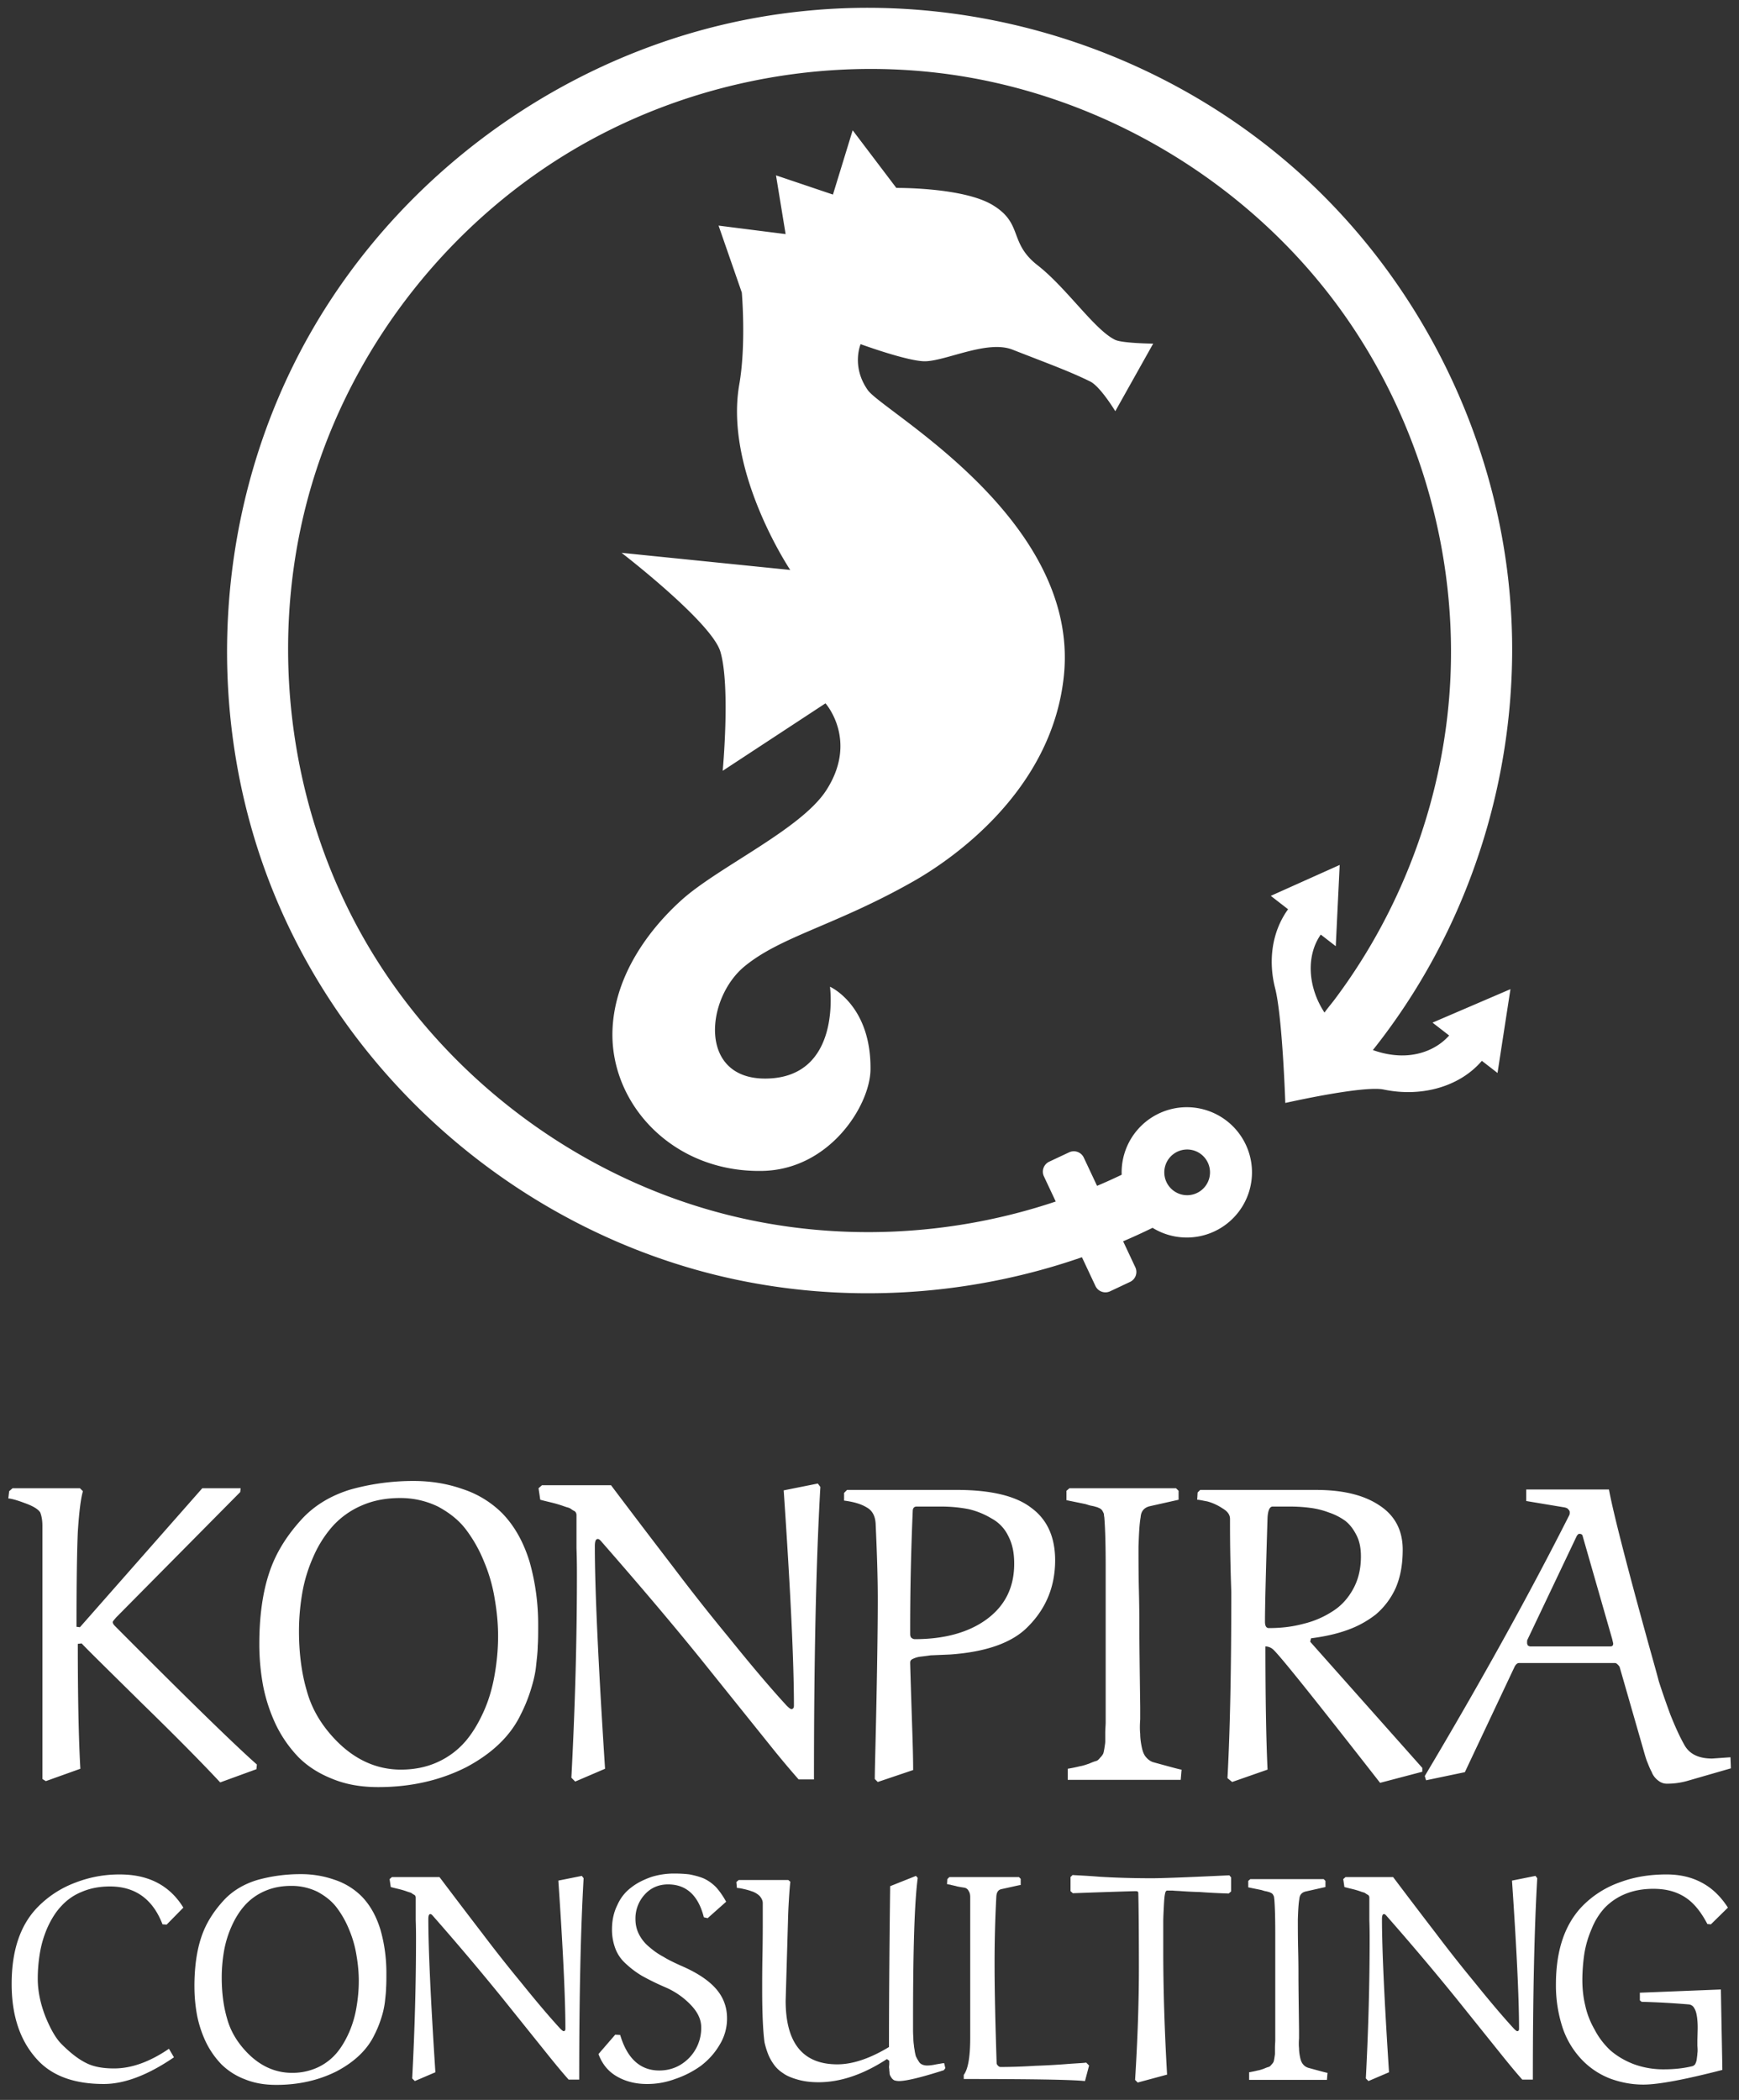 <svg viewBox="0 0 106 128" xmlns="http://www.w3.org/2000/svg" fill-rule="evenodd" clip-rule="evenodd" stroke-linejoin="round" stroke-miterlimit="2"><rect x="0" y="0" width="106" height="128" fill="#333333" stroke="none"/><path d="M4.976 100.175l-.234.026c0 3.248.052 5.795.156 7.614l-2.105.754-.208-.13V93.002c0-.338-.052-.598-.13-.805-.104-.182-.416-.39-.935-.572-.546-.208-.884-.286-1.014-.286l.052-.442.208-.182h4.106l.182.182c-.13.442-.234 1.274-.312 2.495-.052 1.221-.078 3.144-.078 5.77l.208.025 7.459-8.472h2.338l-.026.234-7.562 7.64c-.13.156-.208.234-.208.286 0 .078.052.156.13.234 4.47 4.496 7.355 7.303 8.654 8.446l-.026.286-2.209.806c-1.065-1.144-2.65-2.755-4.756-4.808-2.079-2.053-3.326-3.274-3.69-3.664zM15.807 100.2c0-1.688.208-3.144.598-4.313.39-1.196 1.066-2.287 2.027-3.327.754-.805 1.741-1.403 2.937-1.767a14.177 14.177 0 013.846-.52c1.04 0 2.027.156 2.989.494a6.089 6.089 0 012.416 1.481c.754.78 1.3 1.768 1.664 2.963.337 1.196.52 2.469.52 3.794 0 .546 0 .988-.027 1.326 0 .338-.052.753-.104 1.247-.052.494-.181.988-.337 1.481a9.57 9.57 0 01-.598 1.456c-.624 1.3-1.741 2.365-3.3 3.196-1.586.806-3.379 1.222-5.38 1.222-1.04 0-1.95-.156-2.78-.494-.858-.338-1.534-.78-2.08-1.325a7.677 7.677 0 01-1.377-1.976 10.09 10.09 0 01-.78-2.364 13.933 13.933 0 01-.234-2.573zm2.417-.779c0 1.326.156 2.547.468 3.612.286 1.066.832 2.002 1.585 2.833 1.196 1.326 2.599 2.001 4.158 2.001.832 0 1.586-.156 2.261-.468a4.917 4.917 0 001.69-1.273c.441-.52.805-1.143 1.117-1.845.312-.702.52-1.455.65-2.21.13-.753.208-1.532.208-2.338 0-.78-.078-1.533-.208-2.287a9.786 9.786 0 00-.65-2.26 8.5 8.5 0 00-1.118-1.976c-.441-.572-1.013-1.013-1.689-1.377a5.214 5.214 0 00-2.313-.52c-.883 0-1.663.156-2.365.468a5.065 5.065 0 00-1.74 1.247 6.983 6.983 0 00-1.17 1.845 9.238 9.238 0 00-.676 2.183c-.13.754-.208 1.534-.208 2.365zM49.85 90.43l.155.207c-.26 4.522-.39 10.447-.39 17.828h-.935a56.883 56.883 0 01-1.741-2.08l-4.132-5.145c-1.716-2.13-3.743-4.522-6.082-7.198-.13-.156-.207-.234-.285-.234-.13 0-.182.156-.182.442 0 2.624.208 7.146.623 13.565l-1.819.78-.234-.234c.234-4.444.338-8.576.338-12.344 0-.364 0-.936-.026-1.663v-1.69-.156-.156c0-.026 0-.052-.026-.13-.026-.051-.052-.077-.078-.103-.052-.026-.104-.052-.182-.104a.61.61 0 00-.26-.13c-.103-.026-.233-.078-.39-.13a7.49 7.49 0 00-.545-.156c-.208-.052-.442-.104-.728-.182l-.104-.702.208-.182h4.21a657.578 657.578 0 003.794 4.99 126.587 126.587 0 003.405 4.314c1.403 1.741 2.573 3.118 3.508 4.132.13.13.234.208.286.208.104 0 .156-.078.156-.208 0-2.625-.208-7.017-.624-13.124l2.08-.416zM57.325 91.833h-1.456c-.156 0-.234.104-.234.286a165.655 165.655 0 00-.156 7.484c0 .104.026.182.078.234.078.052.13.078.208.078 1.82 0 3.3-.416 4.392-1.222 1.118-.831 1.663-1.949 1.663-3.378 0-.65-.104-1.195-.363-1.69a2.37 2.37 0 00-1.014-1.065 4.824 4.824 0 00-1.403-.571 8.761 8.761 0 00-1.715-.156zm-1.664 16.06l-2.157.728-.182-.182c0-.598.052-2.209.104-4.86.052-2.625.078-4.678.078-6.107 0-1.351-.052-2.885-.13-4.6-.026-.468-.208-.805-.545-.987-.338-.208-.78-.338-1.378-.416V91l.182-.182h6.68c2.078 0 3.611.364 4.547 1.092.961.701 1.455 1.767 1.455 3.196 0 1.585-.545 2.937-1.663 4.054-.936.962-2.52 1.534-4.73 1.69l-1.195.051c-.182.026-.364.052-.598.078a1.466 1.466 0 00-.468.13c-.13.052-.182.13-.182.234 0 .104.026.988.078 2.599.052 1.611.104 2.937.104 3.95zM71.97 108.49h-6.887v-.675c.312-.052.546-.104.754-.156.182-.026.39-.104.546-.156.182-.078.312-.13.416-.156.104-.026.182-.104.26-.207a.944.944 0 00.181-.234c.026-.052.052-.182.078-.338.026-.182.052-.312.052-.416v-.52c0-.26.026-.468.026-.65V95.55c0-1.325-.026-2.313-.078-2.989 0-.078-.026-.156-.026-.234 0-.052-.026-.103-.052-.155-.026-.052-.052-.104-.078-.13a.567.567 0 00-.13-.104c-.077-.026-.155-.078-.207-.078-.078-.026-.156-.052-.312-.078-.13-.026-.26-.078-.364-.104l-1.143-.234v-.572l.181-.156h6.497l.156.156v.546l-1.74.39c-.339.078-.547.286-.573.675-.078.442-.104 1.04-.13 1.794 0 .727 0 1.637.026 2.728.026 1.092.026 1.793.026 2.131 0 1.17.026 2.833.052 4.938v.728c-.026.363-.026.65 0 .883 0 .208.026.468.078.728.052.286.13.52.26.676.13.155.286.285.494.337 1.04.286 1.611.442 1.69.442l-.053.624zM77.106 98.85c0 .26.078.39.234.39.754 0 1.43-.079 2.105-.26a5.675 5.675 0 001.768-.754c.545-.338.961-.806 1.273-1.378.312-.571.468-1.221.468-1.975 0-.494-.078-.91-.26-1.273-.182-.364-.39-.65-.676-.884a3.72 3.72 0 00-1.013-.52 4.91 4.91 0 00-1.144-.285 9.45 9.45 0 00-1.247-.078h-1.04c-.182 0-.286.234-.312.675-.104 3.327-.156 5.432-.156 6.341zm2.807 1.013l-.052.208 6.835 7.692v.234l-2.573.676c-3.794-4.86-5.951-7.563-6.47-8.082a.735.735 0 00-.52-.234c0 3.352.051 5.847.13 7.51l-2.158.754-.285-.234c.155-2.833.233-6.601.233-11.33 0-.053-.026-.65-.052-1.82-.026-1.195-.026-2.053-.026-2.65 0-.26-.155-.468-.467-.65a3.115 3.115 0 00-.91-.416c-.286-.052-.494-.104-.624-.104l.026-.442.156-.156h7.069c1.637 0 2.91.312 3.846.936.962.623 1.43 1.533 1.43 2.702 0 .884-.13 1.638-.416 2.313a4.593 4.593 0 01-1.222 1.638 6.121 6.121 0 01-1.767.961c-.65.234-1.377.39-2.183.494zM100.126 106.49l-1.404-4.886a.689.689 0 00-.13-.156c-.052-.052-.104-.078-.156-.078H92.59c-.104 0-.182.078-.26.208l-3.04 6.445-2.365.494-.078-.26c3.404-5.717 6.34-11.019 8.81-15.905.026-.052.026-.104.026-.181 0-.052-.026-.104-.078-.156-.052-.078-.13-.104-.234-.13l-2.34-.39v-.702h5.042c.26 1.404 1.066 4.548 2.417 9.434.26.935.468 1.663.624 2.26.182.572.416 1.248.702 2.028.312.78.597 1.403.883 1.897.312.52.858.78 1.664.78 0 0 .39-.026 1.117-.078l.026.675-2.703.78c-.39.104-.78.156-1.17.156a.816.816 0 01-.545-.182 1.17 1.17 0 01-.416-.546c-.13-.234-.208-.468-.286-.65-.078-.207-.156-.493-.26-.857zM96.123 93.6l-3.014 6.34c-.026.027-.026.105-.026.235a.44.44 0 00.052.13.44.44 0 00.13.052h4.885c.13 0 .182-.052.182-.182-.026-.13-.052-.208-.052-.234L96.461 93.6c-.026-.078-.104-.104-.182-.104-.026 0-.078 0-.104.052l-.052.052z" fill="#fff" fill-rule="nonzero"/><g><path d="M10.155 117.315l-.25-.018c-.59-1.538-1.664-2.308-3.203-2.308-.626 0-1.199.108-1.7.322a3.39 3.39 0 00-1.252.86c-.34.357-.608.786-.84 1.287a6.498 6.498 0 00-.466 1.521 9.505 9.505 0 00-.143 1.628c0 .752.161 1.521.465 2.308.322.788.644 1.342.984 1.682.537.537 1.02.913 1.485 1.145.447.233 1.02.34 1.718.34 1.055 0 2.165-.394 3.345-1.199l.305.52c-1.593 1.09-3.024 1.627-4.277 1.627-1.717 0-3.005-.447-3.9-1.324C1.281 124.561.71 122.97.71 120.93c0-2.057.536-3.632 1.628-4.723a6.259 6.259 0 012.254-1.45 7.337 7.337 0 012.72-.5c1.753 0 3.041.68 3.864 2.022l-1.02 1.037zM11.851 121.073c0-1.163.143-2.165.412-2.97.268-.823.733-1.575 1.395-2.29.52-.555 1.199-.967 2.022-1.217a9.76 9.76 0 012.648-.358 6.13 6.13 0 012.057.34 4.192 4.192 0 011.664 1.02c.52.536.895 1.216 1.145 2.04.233.822.358 1.699.358 2.612 0 .375 0 .68-.018.912 0 .233-.036.519-.071.859a5.24 5.24 0 01-.233 1.02 6.588 6.588 0 01-.411 1.001c-.43.895-1.2 1.629-2.273 2.201-1.091.555-2.325.841-3.703.841-.716 0-1.342-.107-1.914-.34a4.104 4.104 0 01-1.432-.912 5.285 5.285 0 01-.948-1.36 6.947 6.947 0 01-.537-1.628 9.592 9.592 0 01-.16-1.771zm1.664-.537c0 .912.107 1.753.322 2.487.197.733.573 1.377 1.092 1.95.823.912 1.789 1.377 2.862 1.377a3.67 3.67 0 001.557-.322 3.385 3.385 0 001.163-.876c.304-.358.554-.787.769-1.27a6.455 6.455 0 00.447-1.521c.09-.52.143-1.056.143-1.61 0-.537-.053-1.056-.143-1.575a6.737 6.737 0 00-.447-1.557 5.851 5.851 0 00-.77-1.36c-.304-.393-.697-.697-1.162-.948a3.59 3.59 0 00-1.593-.357c-.608 0-1.145.107-1.628.322a3.487 3.487 0 00-1.198.858c-.323.358-.59.788-.806 1.27a6.36 6.36 0 00-.465 1.504 9.505 9.505 0 00-.143 1.628zM35.466 114.345l.108.143c-.18 3.114-.269 7.193-.269 12.274h-.644c-.43-.483-.823-.966-1.199-1.431l-2.844-3.543a163.298 163.298 0 00-4.187-4.956c-.09-.107-.143-.16-.197-.16-.09 0-.125.107-.125.303 0 1.807.143 4.92.43 9.34l-1.253.536-.161-.16c.161-3.06.233-5.905.233-8.499 0-.25 0-.644-.018-1.145v-1.163-.107-.108c0-.018 0-.035-.018-.09-.018-.035-.036-.053-.054-.07-.036-.019-.071-.036-.125-.072a.42.42 0 00-.179-.09c-.072-.018-.161-.053-.268-.09a5.157 5.157 0 00-.376-.107c-.143-.035-.304-.071-.501-.125l-.072-.483.144-.125h2.898a452.71 452.71 0 002.612 3.435 87.15 87.15 0 002.344 2.97c.966 1.199 1.771 2.147 2.415 2.845.09.09.161.143.197.143.072 0 .107-.054.107-.143 0-1.807-.143-4.83-.43-9.035l1.432-.287zM44.262 115.92l-1.127 1.002-.232-.054c-.34-1.342-1.074-2.004-2.183-2.004-.555 0-1.038.197-1.414.609a2.156 2.156 0 00-.572 1.502c0 .34.071.644.215.93.16.305.357.555.644.788.268.233.554.43.858.59.287.18.627.34 1.02.52.966.41 1.682.876 2.147 1.395.465.519.698 1.127.698 1.825a3.04 3.04 0 01-.447 1.61c-.304.519-.68.93-1.145 1.288a5.944 5.944 0 01-1.575.805 4.836 4.836 0 01-1.717.304c-.662 0-1.27-.143-1.807-.447-.537-.304-.913-.751-1.145-1.378l1.02-1.18.304.017c.429 1.45 1.234 2.165 2.38 2.165.697 0 1.305-.25 1.806-.751a2.607 2.607 0 00.752-1.879c0-.483-.215-.93-.644-1.377a4.741 4.741 0 00-1.521-1.056 15.511 15.511 0 01-1.432-.698 5.64 5.64 0 01-1.02-.769 2.318 2.318 0 01-.626-.93 3.267 3.267 0 01-.196-1.145c0-.537.107-1.038.322-1.468.196-.447.483-.805.84-1.073.358-.286.77-.483 1.217-.644a4.582 4.582 0 011.414-.215c.357 0 .68.018.948.054.268.054.554.125.823.232.286.126.537.305.77.537.214.233.429.537.625.895zM48.032 117.065l-.143 4.884c0 2.594 1.056 3.883 3.15 3.883.912 0 1.967-.34 3.148-1.056 0-2.2.018-5.457.072-9.804l1.574-.627.107.126c-.196 1.449-.286 4.33-.286 8.677v.537c0 .125 0 .286.018.5 0 .215.018.376.036.484 0 .107.036.232.054.393.035.161.053.287.107.358.036.09.09.161.143.25.054.09.125.144.215.18.09.035.179.053.286.053.125 0 .322-.018.555-.071.232-.036.393-.072.483-.072l.071.304-.09.125c-1.395.448-2.307.662-2.737.662-.09 0-.179-.017-.25-.035-.072-.018-.125-.072-.179-.126-.036-.053-.072-.107-.09-.143a.406.406 0 01-.053-.232c-.018-.09-.018-.18-.018-.215-.018-.054-.018-.125 0-.25v-.233l-.143-.107c-1.45.948-2.845 1.413-4.169 1.413-.483 0-.894-.054-1.27-.161-.376-.107-.68-.233-.895-.394a1.998 1.998 0 01-.59-.572 2.828 2.828 0 01-.34-.644 4.894 4.894 0 01-.197-.662c-.09-.662-.143-1.736-.143-3.239 0-.465 0-1.163.018-2.093.018-.93.018-1.628.018-2.093v-1.056c0-.16-.072-.304-.197-.447a1.267 1.267 0 00-.501-.286c-.197-.072-.358-.108-.519-.143a1.903 1.903 0 00-.358-.054l-.035-.358.143-.125h3.023l.126.107c-.018.125-.054.501-.09 1.127a30.126 30.126 0 00-.054 1.235zM66.385 125.903l-.25.948c-.895-.089-3.346-.125-7.39-.125v-.25c.268-.358.394-1.11.394-2.273v-8.552c0-.143-.018-.268-.09-.375a.355.355 0 00-.286-.215c-.107-.018-.233-.036-.412-.072-.178-.053-.322-.071-.429-.107a2.155 2.155 0 01-.197-.036l.018-.304.125-.125h4.24l.108.107v.376c-.054 0-.43.09-1.163.25-.197.036-.304.18-.322.448a75.67 75.67 0 00-.107 4.133c0 1.77.053 3.775.125 6.029 0 .054.036.107.09.161.053.054.107.072.142.072.555 0 1.27-.018 2.13-.072a44.213 44.213 0 002.147-.125c.572-.036.894-.054.948-.072l.179.18zM75.04 114.435v.859l-.144.125a41.644 41.644 0 01-1.771-.09 25.17 25.17 0 01-1.11-.053c-.214-.018-.393-.018-.536-.036h-.34c-.054 0-.108.071-.125.197-.036.143-.054.393-.072.751-.018.358-.036.68-.036.966V118.926c0 2.236.072 4.74.233 7.532l-1.79.483-.16-.161c.16-2.559.232-4.83.232-6.817 0-2.344-.018-3.882-.036-4.58 0-.072-.053-.107-.16-.107-.072 0-1.342.035-3.83.125l-.142-.125v-.86l.125-.124c.232.018.787.035 1.664.107.894.054 1.968.09 3.202.09.501 0 2.076-.054 4.688-.18l.107.126zM80.882 126.78H76.14v-.465c.215-.036.376-.072.52-.108.125-.018.268-.071.375-.107.125-.054.215-.09.286-.107.072-.018.126-.072.18-.143a.65.65 0 00.124-.162c.018-.035.036-.125.054-.232.018-.125.036-.215.036-.286v-.358c0-.18.018-.322.018-.447v-6.495c0-.913-.018-1.592-.054-2.058 0-.053-.018-.107-.018-.16 0-.036-.018-.072-.036-.108a.391.391 0 00-.053-.09.39.39 0 00-.09-.07c-.053-.019-.107-.055-.143-.055a1.218 1.218 0 00-.214-.053c-.09-.018-.18-.054-.251-.072l-.787-.16v-.394l.125-.108h4.473l.107.108v.375l-1.198.269c-.233.053-.376.196-.394.465-.054.304-.072.715-.09 1.234 0 .501 0 1.127.018 1.879.018.751.018 1.234.018 1.467 0 .805.018 1.95.036 3.4v.5c-.018.25-.018.448 0 .609 0 .143.018.322.054.5.035.197.09.358.179.466a.65.65 0 00.34.232c.715.197 1.109.304 1.162.304l-.035.43zM93.595 114.345l.107.143c-.179 3.114-.268 7.193-.268 12.274h-.645c-.429-.483-.823-.966-1.198-1.431l-2.845-3.543a163.298 163.298 0 00-4.187-4.956c-.089-.107-.143-.16-.196-.16-.09 0-.126.107-.126.303 0 1.807.144 4.92.43 9.34l-1.253.536-.16-.16c.16-3.06.232-5.905.232-8.499 0-.25 0-.644-.018-1.145v-1.163-.107-.108c0-.018 0-.035-.018-.09-.018-.035-.036-.053-.053-.07-.036-.019-.072-.036-.126-.072a.42.42 0 00-.179-.09c-.071-.018-.16-.053-.268-.09a5.157 5.157 0 00-.376-.107c-.143-.035-.304-.071-.5-.125l-.072-.483.143-.125h2.898a452.71 452.71 0 002.612 3.435 87.15 87.15 0 002.344 2.97c.966 1.199 1.771 2.147 2.416 2.845.089.09.16.143.196.143.072 0 .108-.054.108-.143 0-1.807-.143-4.83-.43-9.035l1.432-.287zM99.957 121.466l4.939-.197c.053 2.988.089 4.616.089 4.903-2.29.59-3.9.894-4.813.894-.698 0-1.36-.125-2.004-.358a4.763 4.763 0 01-1.664-1.073 5.253 5.253 0 01-1.27-2.076 8.284 8.284 0 01-.393-2.594c0-2.111.554-3.703 1.646-4.813a5.984 5.984 0 012.29-1.43c.876-.323 1.807-.466 2.809-.466.787 0 1.502.16 2.11.483.627.322 1.164.823 1.629 1.539l-1.038 1.02-.214-.018c-.394-.752-.841-1.307-1.378-1.646-.537-.34-1.163-.501-1.914-.501-.645 0-1.217.107-1.736.322a3.674 3.674 0 00-1.234.84c-.323.358-.59.77-.788 1.27a6.317 6.317 0 00-.447 1.504 11.31 11.31 0 00-.125 1.61c0 .537.053 1.055.179 1.574.107.501.304 1.002.572 1.467.25.483.573.895.948 1.253.394.34.86.626 1.414.84a5.21 5.21 0 001.86.323c.591 0 1.146-.054 1.682-.18a.332.332 0 00.215-.124.846.846 0 00.107-.34c.018-.143.036-.25.036-.34.018-.09.018-.233 0-.448v-.34l.018-.715c0-.125 0-.286-.018-.483a2.843 2.843 0 00-.071-.465 1.092 1.092 0 00-.161-.358.424.424 0 00-.269-.161 48.311 48.311 0 00-2.898-.161l-.108-.09v-.465z" fill="#fff" fill-rule="nonzero"/></g><path d="M65.949 76.635c-6.961 2.419-14.617 2.871-21.811 1.203-12.208-2.83-22.775-11.709-27.542-23.633-4.338-10.852-3.537-23.564 2.286-33.836C24.776 9.973 35.534 2.528 47.539.851c.81-.113 1.623-.2 2.439-.264C60.565-.221 71.37 3.434 79.317 10.642c7.272 6.597 11.921 15.965 12.728 25.815.757 9.238-1.862 18.686-7.376 26.254-.319.438-.648.87-.985 1.295.776.279 1.587.391 2.338.293.926-.12 1.741-.538 2.31-1.18l-1.013-.785 4.75-2.04-.788 5.109-.955-.74c-1.316 1.546-3.629 2.242-5.983 1.75-1.247-.261-5.998.818-5.998.818s-.173-5.251-.62-6.992c-.447-1.744-.165-3.499.789-4.815l-1.054-.817 4.2-1.884-.239 4.953-.914-.708c-.893 1.271-.804 3.185.227 4.754.186-.267.411-.523.618-.799 4.239-5.649 6.751-12.6 7.061-19.673.369-8.409-2.358-16.928-7.571-23.529-5.725-7.248-14.352-12.15-23.566-13.266-7.87-.952-16.049.815-22.802 4.961-7.098 4.359-12.577 11.263-15.185 19.206-3.123 9.511-1.977 20.357 3.155 29.045 4.762 8.061 12.836 14.118 21.955 16.397 6.56 1.64 13.55 1.325 19.953-.826l-.721-1.534a.672.672 0 01.322-.893l1.215-.571a.672.672 0 01.894.322l.809 1.722a34.742 34.742 0 001.5-.677 3.976 3.976 0 013.659-4.105 3.974 3.974 0 014.272 3.649 3.974 3.974 0 01-6.048 3.691c-.591.289-1.189.563-1.794.822l.743 1.582a.67.67 0 01-.322.893l-1.215.572a.672.672 0 01-.893-.322l-.824-1.754zm6.283-6.561a1.393 1.393 0 11.22 2.777 1.393 1.393 0 01-.22-2.777zm-7.381-28.913c-.715 7.125-6.974 11.309-9.159 12.551-4.731 2.69-8.066 3.348-10.305 5.189-2.386 1.962-2.839 6.907 1.329 6.843 4.617-.071 3.875-5.598 3.875-5.598s2.515 1.105 2.47 5.049c-.025 2.178-2.481 6.101-6.597 6.178-5.503.103-9.351-4.159-9.125-8.688.168-3.365 2.334-6.143 4.223-7.839 2.233-2.004 7.258-4.291 8.797-6.665 1.979-3.054-.042-5.309-.042-5.309l-6.265 4.112s.48-5.126-.138-7.251c-.523-1.801-6.027-6.035-6.027-6.035l10.282 1.044s-4.033-6.021-3.107-11.305c.429-2.447.155-5.604.155-5.604L43.8 13.752l4.087.518-.586-3.581 3.471 1.171 1.202-3.918 2.662 3.513s4.064-.042 5.863 1.039c1.891 1.136.968 2.289 2.744 3.673 1.775 1.385 3.466 3.932 4.724 4.545.44.214 2.324.235 2.324.235l-2.309 4.118s-.907-1.505-1.533-1.813c-1.291-.633-2.429-1.038-4.73-1.939-1.527-.598-3.972.655-5.288.707-1.018.04-3.972-1.042-3.972-1.042s-.585 1.355.44 2.805c.926 1.31 12.91 7.835 11.952 17.378z" fill="#fff"/></svg>